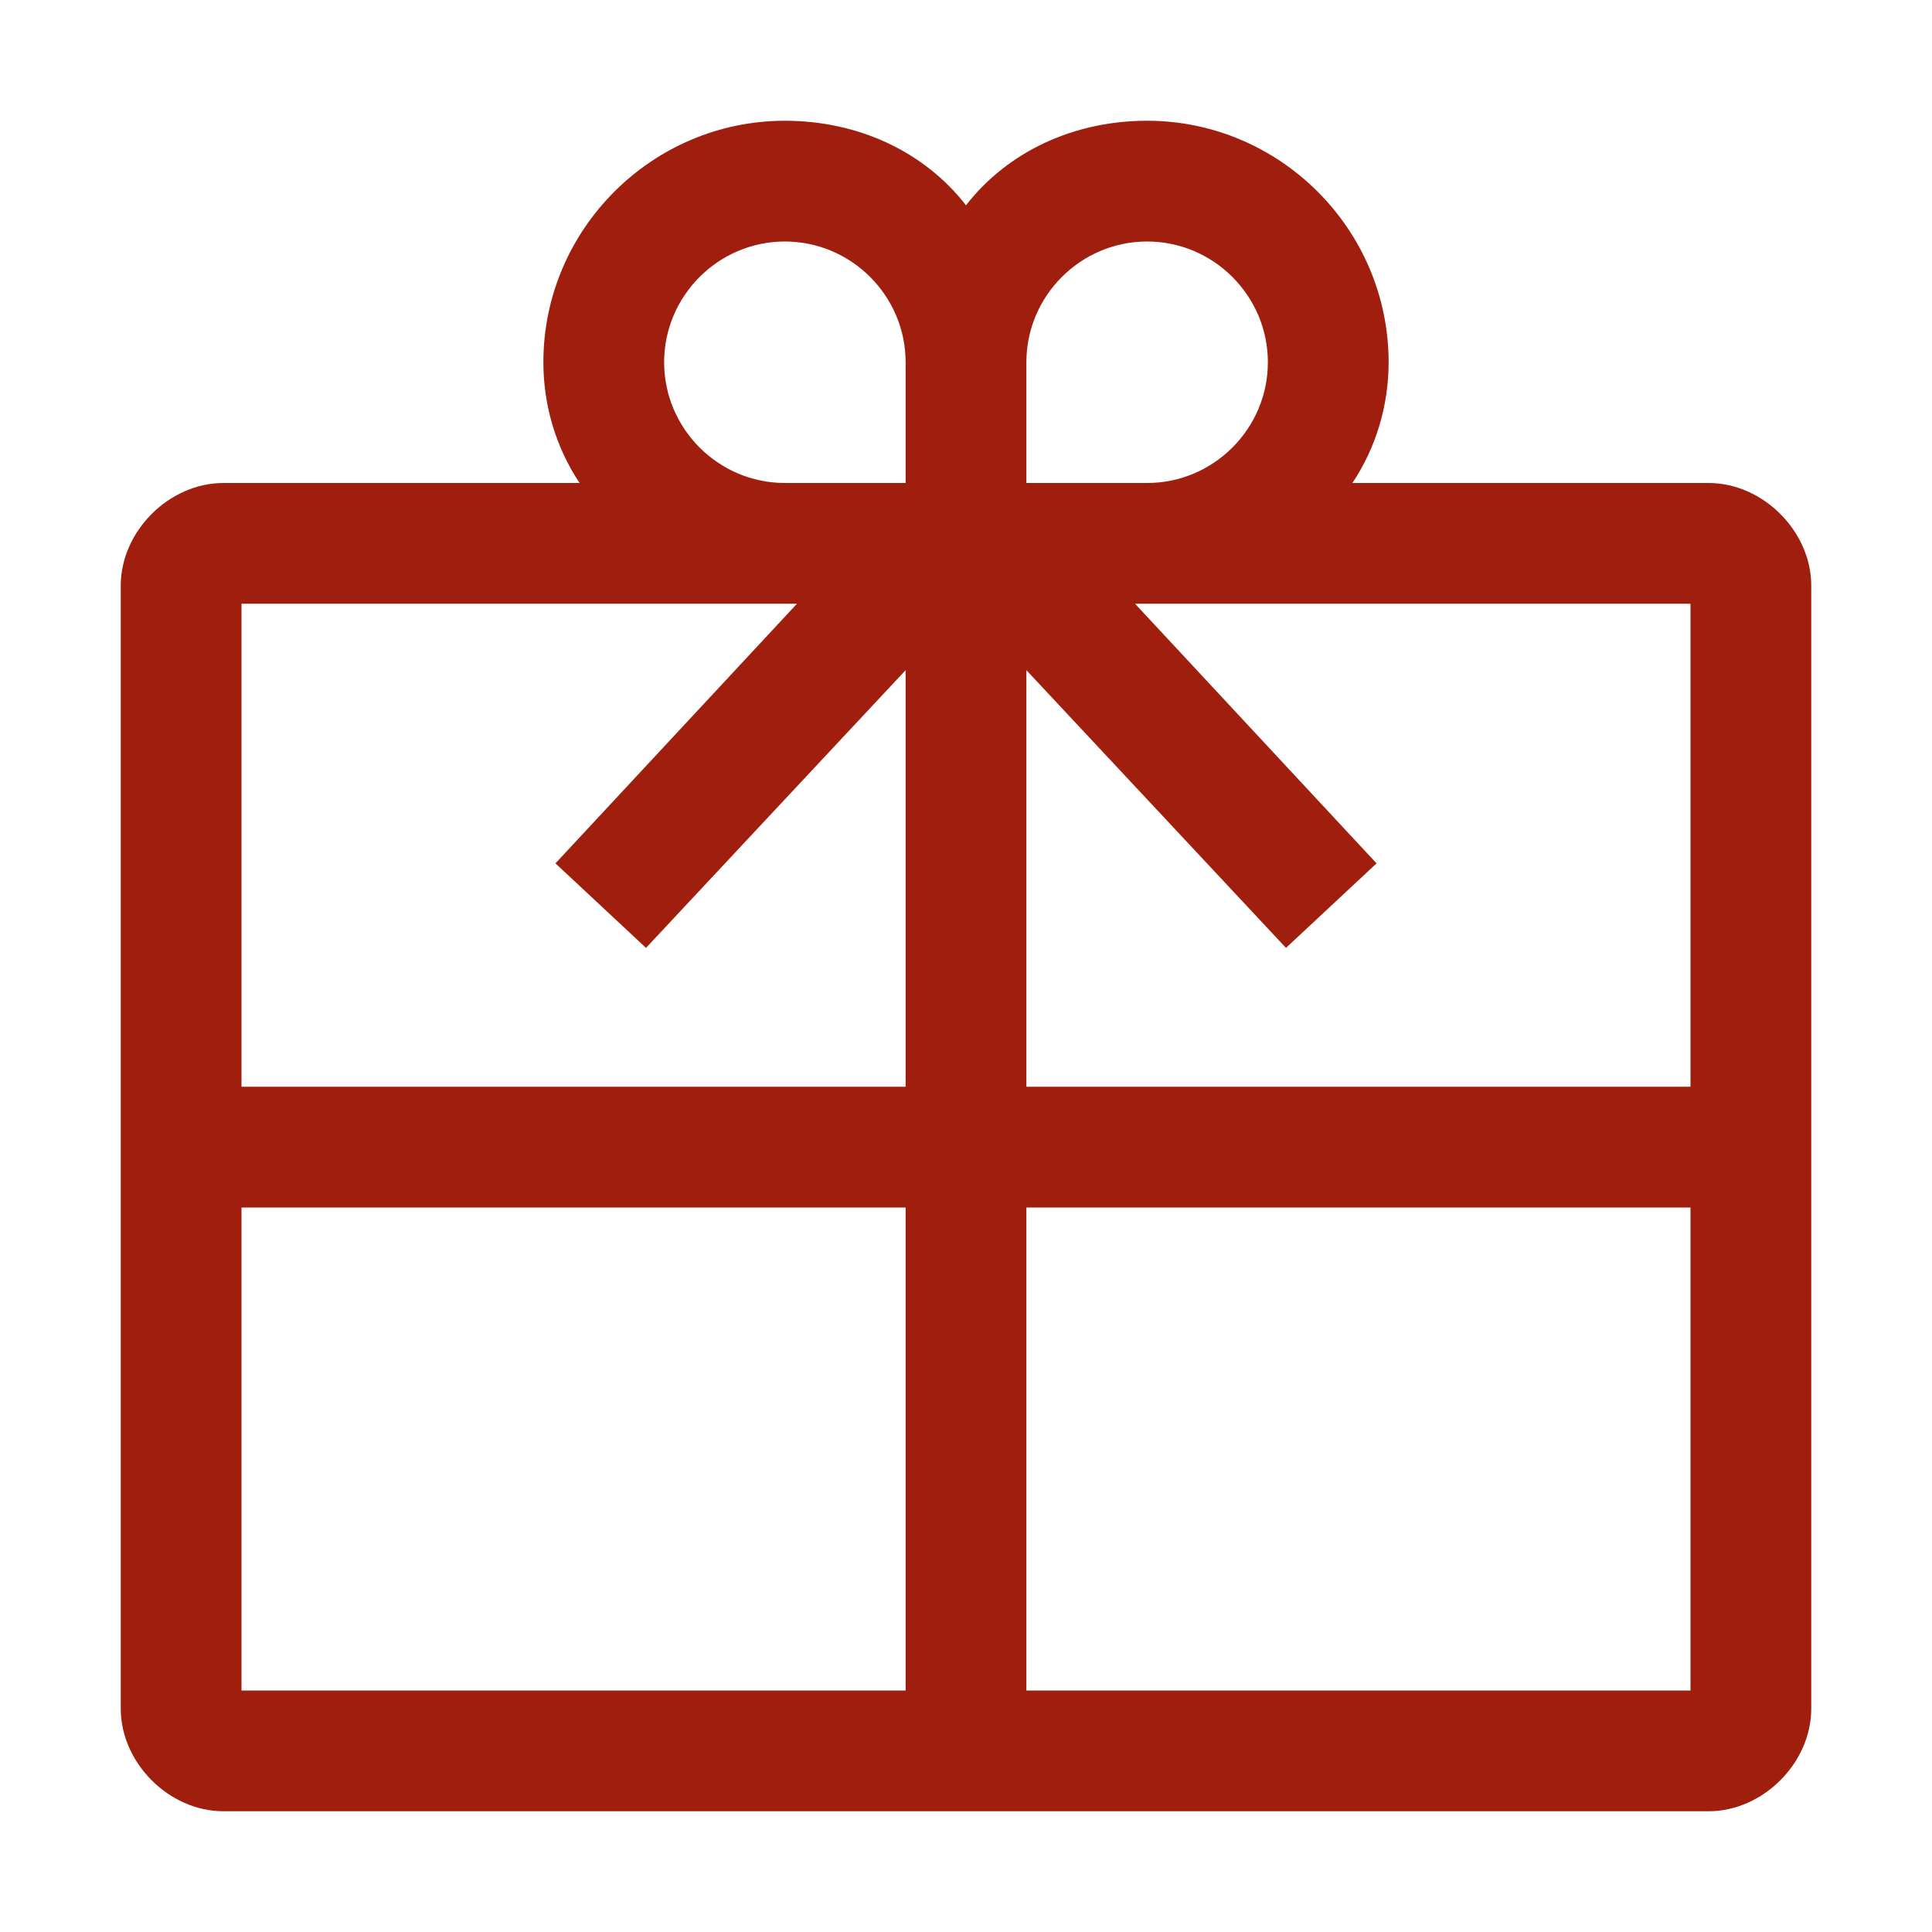 <svg width="32" height="32" viewBox="0 0 32 32" fill="none" xmlns="http://www.w3.org/2000/svg">
<path d="M28.3 8H22.4C22.8 7.4 23 6.7 23 6C23 3.8 21.2 2 19 2C17.8 2 16.7 2.5 16 3.4C15.3 2.5 14.2 2 13 2C10.8 2 9 3.8 9 6C9 6.7 9.2 7.4 9.6 8H3.7C2.8 8 2 8.8 2 9.7V28.3C2 29.2 2.8 30 3.7 30H28.3C29.2 30 30 29.2 30 28.3V9.7C30 8.8 29.2 8 28.3 8ZM28 18H17V11.1L21.3 15.7L22.8 14.3L18.8 10H28V18ZM19 4C20.1 4 21 4.9 21 6C21 7.1 20.1 8 19 8H17V6C17 4.9 17.9 4 19 4ZM11 6C11 4.9 11.9 4 13 4C14.1 4 15 4.9 15 6V8H13C11.9 8 11 7.1 11 6ZM13.2 10L9.2 14.3L10.7 15.7L15 11.1V18H4V10H13.2ZM4 28V20H15V28H4ZM17 28V20H28V28H17Z" fill="#a01e0e"/>
</svg>
